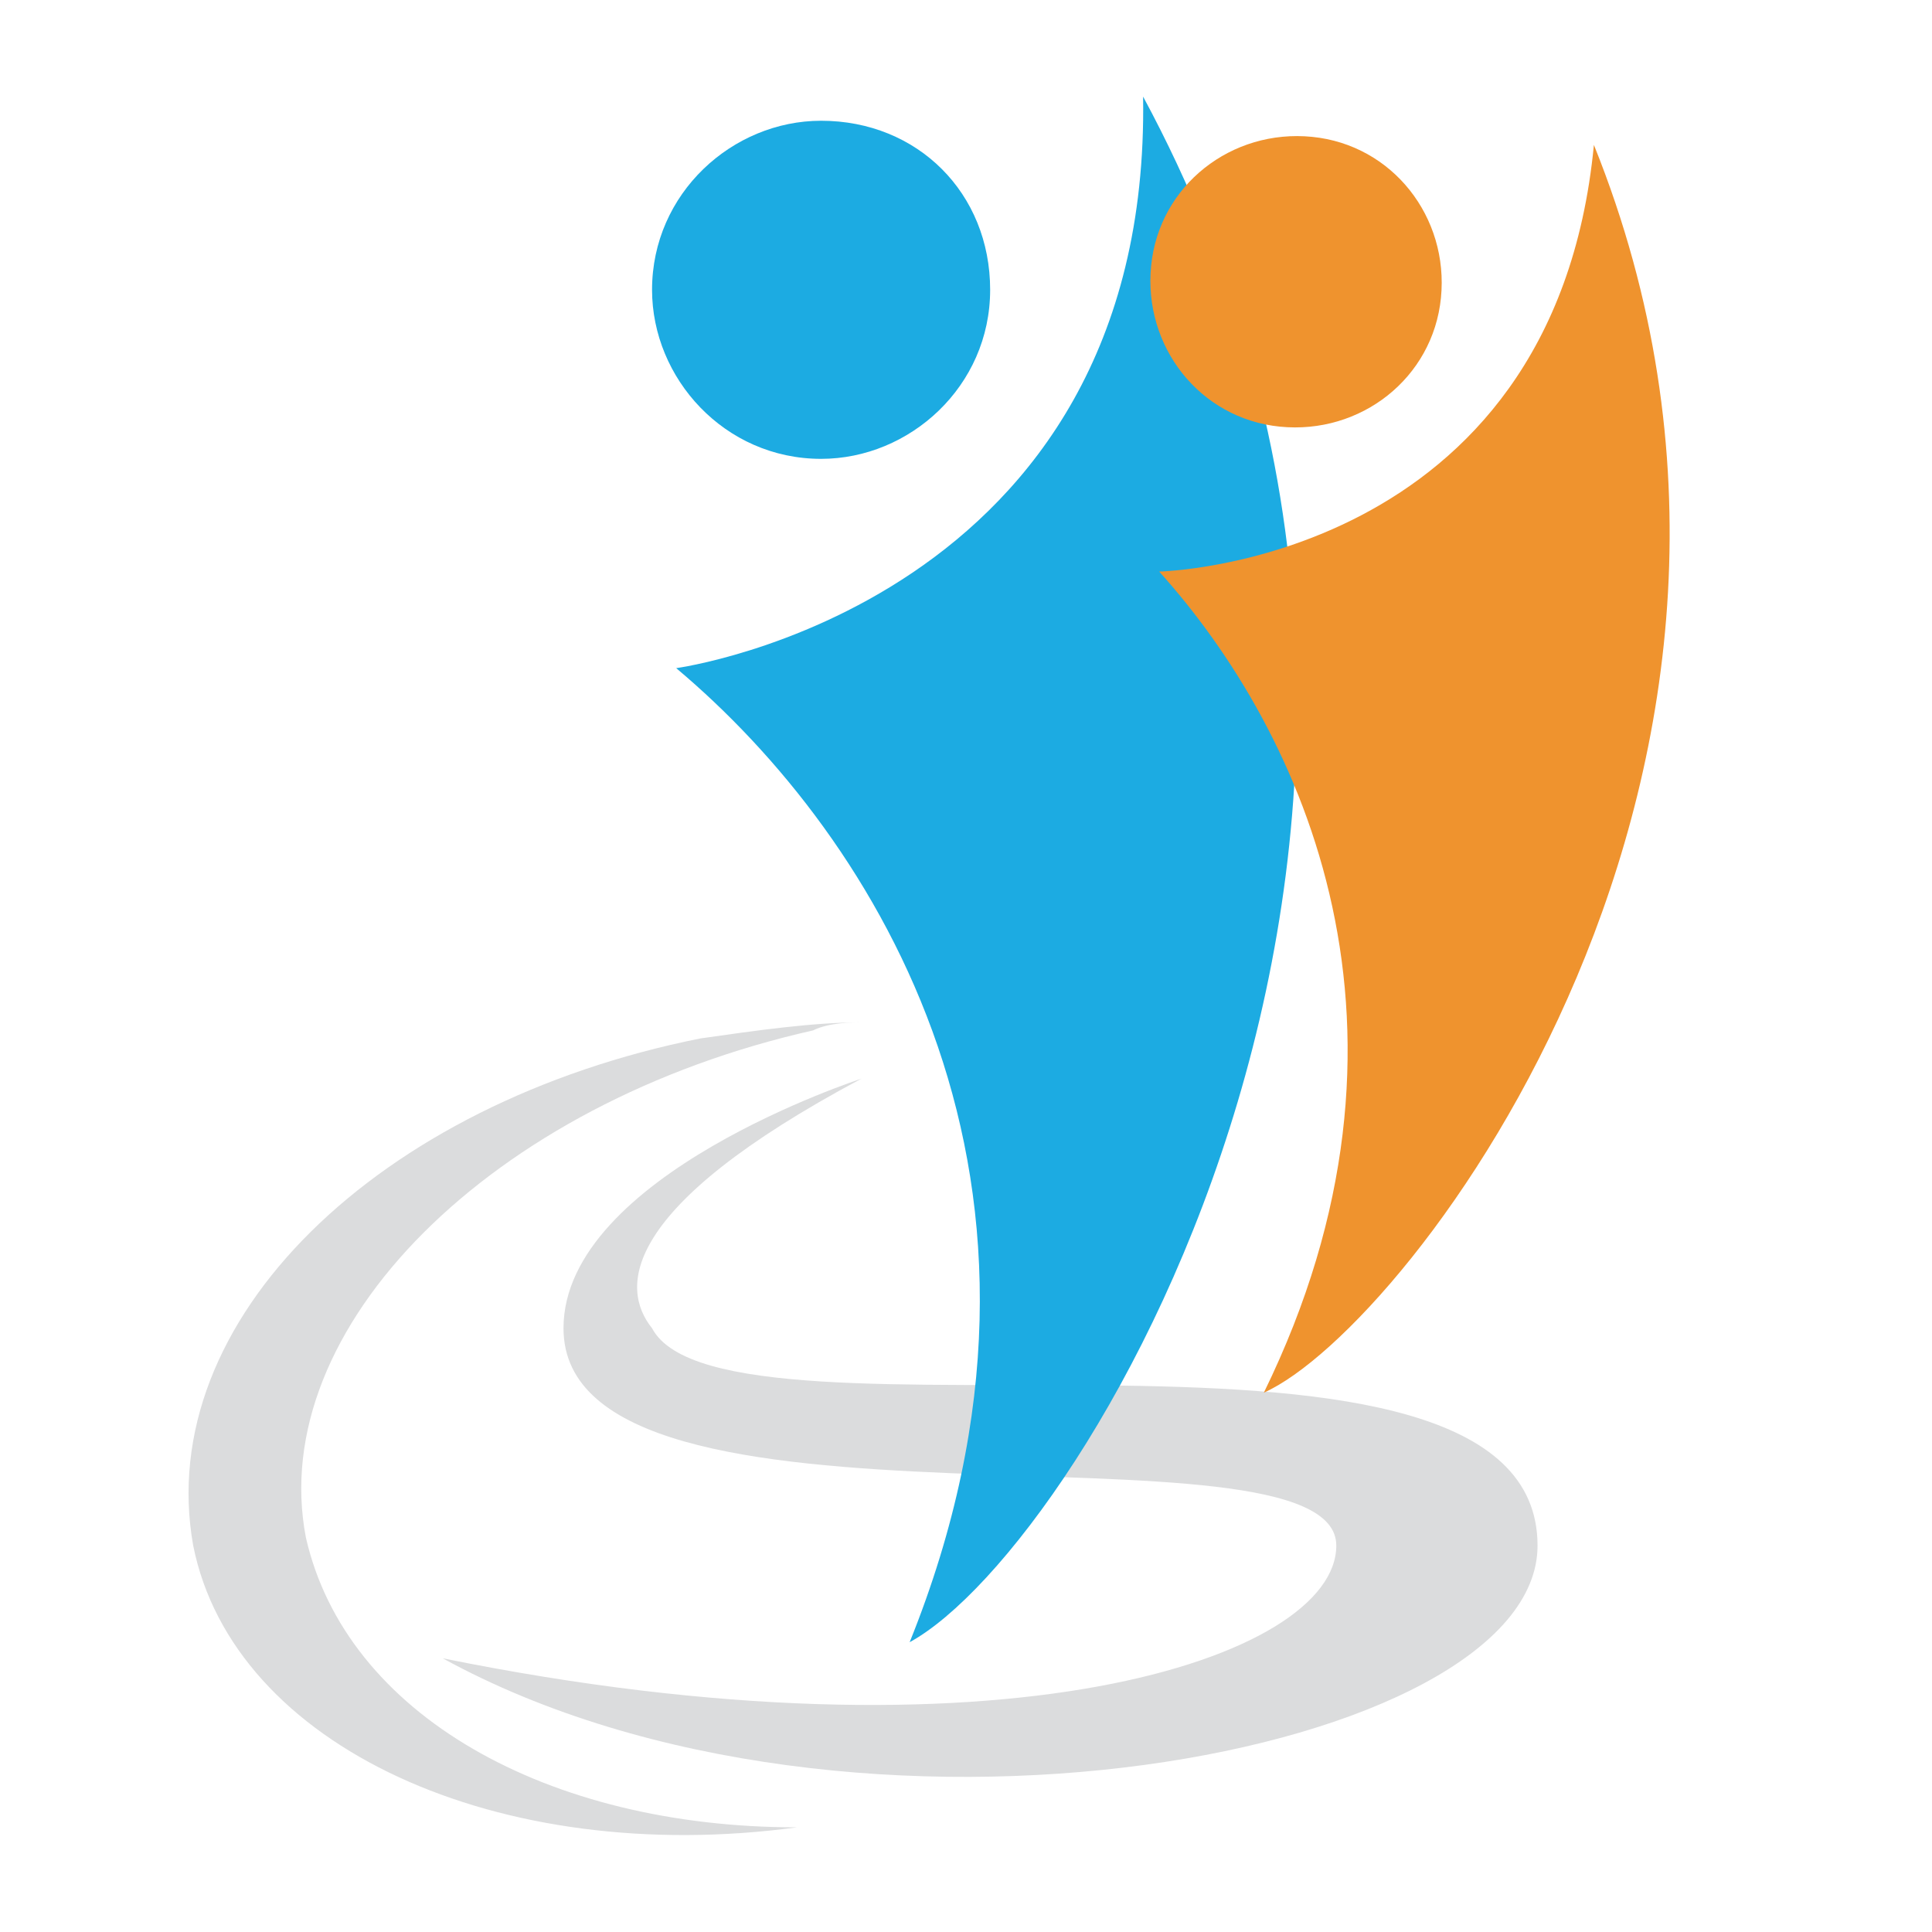 <?xml version="1.0" encoding="utf-8"?>
<!-- Generator: Adobe Illustrator 22.1.0, SVG Export Plug-In . SVG Version: 6.00 Build 0)  -->
<svg version="1.1" id="Layer_1" xmlns="http://www.w3.org/2000/svg" xmlns:xlink="http://www.w3.org/1999/xlink" x="0px" y="0px"
	 viewBox="0 0 24 24" style="enable-background:new 0 0 24 24;" xml:space="preserve">
<style type="text/css">
	.st0{fill:#DBDCDD;}
	.st1{fill:#1CABE2;}
	.st2{fill:#EF932E;}
</style>
<g>
	<path class="st0" d="M19.1,19.2c0,2.6-8.5,4.2-13.6,1.4c6.9,1.4,11.1,0,11.1-1.4c0-1.7-9.6,0.2-9.6-2.7c0-1.9,3.7-3.1,3.7-3.1
		c-3,1.6-3,2.6-2.6,3.1C9,18.2,19.1,15.8,19.1,19.2z"/>
	<path class="st0" d="M3.8,19.1c-0.5-2.6,2.3-5.4,6.3-6.3c0.2-0.1,0.5-0.1,0.6-0.1c-0.6,0-1.3,0.1-2,0.2c-4,0.8-6.8,3.5-6.3,6.3
		c0.5,2.5,3.8,4,7.5,3.5C6.8,22.7,4.3,21.3,3.8,19.1z"/>
</g>
<path class="st1" d="M12.3,3.6c0,1.2-1,2.1-2.1,2.1c-1.2,0-2.1-1-2.1-2.1c0-1.2,1-2.1,2.1-2.1C11.4,1.5,12.3,2.4,12.3,3.6z"/>
<path class="st1" d="M8.4,8.3c0,0,5.9-0.8,5.8-7.1c4.8,8.9-0.7,18-2.9,19.2C13.6,14.7,10.9,10.4,8.4,8.3z"/>
<path class="st2" d="M17.9,3.7c-0.1,1-1,1.7-2,1.6s-1.7-1-1.6-2c0.1-1,1-1.7,2-1.6C17.3,1.8,18,2.7,17.9,3.7z"/>
<path class="st2" d="M14.4,7.1c0,0,4.9-0.1,5.4-5.3c3.1,7.7-2.3,14.7-4.1,15.5C17.9,12.8,16.2,9.1,14.4,7.1z"/>
</svg>
